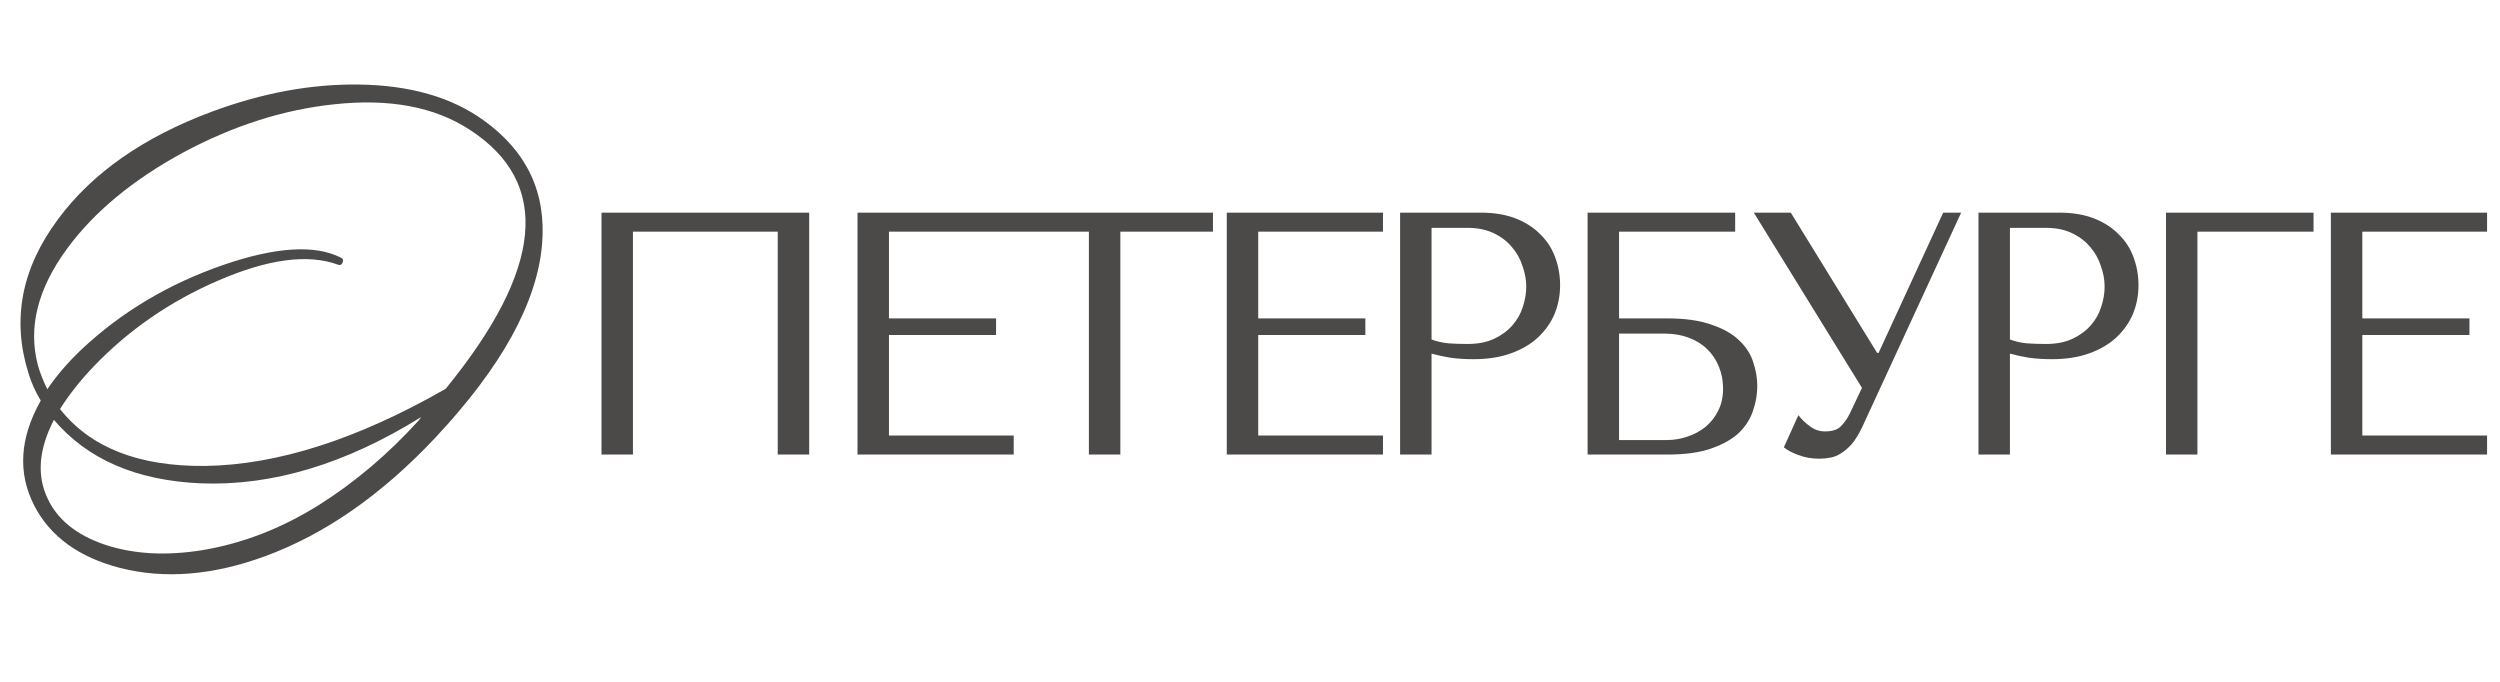 <?xml version="1.0" encoding="UTF-8"?> <svg xmlns="http://www.w3.org/2000/svg" width="374" height="102" viewBox="0 0 374 102" fill="none"><path d="M72.438 18.065C78.864 22.708 81.748 28.875 81.092 36.567C80.341 45.291 75.018 54.929 65.121 65.482C57.101 74.019 48.612 79.928 39.654 83.211C31.868 86.072 24.645 86.659 17.985 84.97C11.794 83.375 7.503 80.256 5.111 75.613C2.625 70.735 2.953 65.506 6.096 59.925C5.298 58.611 4.688 57.251 4.266 55.844C1.734 47.824 3.211 40.132 8.699 32.768C13.811 25.874 21.456 20.527 31.634 16.728C39.185 13.914 46.525 12.554 53.654 12.647C61.346 12.741 67.607 14.547 72.438 18.065ZM5.673 54.648C6.002 55.821 6.471 57.017 7.08 58.236C8.394 56.266 10.106 54.273 12.216 52.256C18.173 46.675 25.208 42.477 33.322 39.663C41.202 36.943 47.088 36.567 50.981 38.537C51.309 38.678 51.403 38.912 51.262 39.241C51.121 39.616 50.887 39.733 50.559 39.593C46.056 37.951 40.076 38.748 32.618 41.984C25.442 45.08 19.228 49.372 13.975 54.859C12.005 56.923 10.34 59.033 8.98 61.191C13.53 66.96 20.752 69.797 30.649 69.704C41.483 69.563 53.49 65.717 66.669 58.166C81.303 40.249 82.499 27.328 70.257 19.401C65.004 15.977 58.25 14.711 49.996 15.602C42.398 16.399 34.846 18.815 27.342 22.849C19.838 26.929 14.069 31.713 10.035 37.2C5.627 43.204 4.173 49.02 5.673 54.648ZM62.659 62.879C62.847 62.598 62.964 62.434 63.011 62.387C51.708 69.422 40.709 72.729 30.015 72.307C20.401 71.885 13.084 68.719 8.065 62.809C5.814 67.171 5.486 71.064 7.08 74.487C8.534 77.677 11.372 79.999 15.593 81.452C19.908 82.906 24.809 83.188 30.297 82.297C36.253 81.312 42.022 79.084 47.604 75.613C52.997 72.236 58.016 67.992 62.659 62.879Z" fill="#4C4949"></path><path d="M121.054 31.813V68.002H116.349V34.657H94.688V68.002H89.983V31.813H121.054ZM128.283 31.813H151.65V34.657H132.987V47.633H149.014V50.115H132.987V65.159H151.65V68.002H128.283V31.813ZM167.603 68.002H162.898V34.657H149.043V31.813H181.458V34.657H167.603V68.002ZM183.525 31.813H206.893V34.657H188.23V47.633H204.257V50.115H188.23V65.159H206.893V68.002H183.525V31.813ZM214.16 52.906V68.002H209.456V31.813H221.553C223.552 31.813 225.293 32.106 226.775 32.692C228.257 33.278 229.48 34.071 230.445 35.07C231.445 36.035 232.186 37.19 232.668 38.534C233.151 39.844 233.392 41.222 233.392 42.67C233.392 44.187 233.116 45.617 232.565 46.961C232.013 48.271 231.186 49.443 230.083 50.477C229.015 51.476 227.671 52.269 226.051 52.855C224.431 53.441 222.57 53.734 220.467 53.734C219.227 53.734 218.089 53.665 217.055 53.527C216.021 53.355 215.056 53.148 214.16 52.906ZM214.16 34.088V50.787C214.884 51.062 215.694 51.252 216.59 51.355C217.486 51.424 218.468 51.459 219.537 51.459C221.088 51.459 222.415 51.2 223.518 50.683C224.62 50.166 225.534 49.494 226.258 48.667C226.981 47.84 227.498 46.927 227.809 45.927C228.153 44.893 228.326 43.876 228.326 42.877C228.326 41.843 228.136 40.809 227.757 39.775C227.412 38.706 226.878 37.759 226.154 36.931C225.43 36.07 224.517 35.381 223.414 34.864C222.311 34.347 221.036 34.088 219.588 34.088H214.16ZM242.211 34.657V47.633H249.397C252.085 47.633 254.291 47.943 256.014 48.564C257.772 49.15 259.151 49.925 260.15 50.89C261.184 51.855 261.891 52.941 262.27 54.147C262.683 55.353 262.89 56.56 262.89 57.766C262.89 58.972 262.683 60.179 262.27 61.385C261.891 62.591 261.201 63.694 260.202 64.694C259.202 65.659 257.824 66.451 256.066 67.072C254.343 67.692 252.12 68.002 249.397 68.002H237.506V31.813H259.581V34.657H242.211ZM242.211 65.831H249.345C250.414 65.831 251.447 65.659 252.447 65.314C253.481 64.969 254.377 64.487 255.135 63.867C255.928 63.212 256.566 62.402 257.048 61.437C257.531 60.472 257.772 59.369 257.772 58.128C257.772 56.956 257.565 55.87 257.152 54.871C256.738 53.837 256.152 52.958 255.394 52.234C254.67 51.511 253.757 50.942 252.654 50.528C251.585 50.115 250.379 49.908 249.035 49.908H242.211V65.831ZM267.9 31.813L280.824 52.803H281.031L290.699 31.813H293.387L278.55 63.97C278.067 64.969 277.567 65.779 277.05 66.4C276.533 66.986 275.999 67.451 275.448 67.796C274.931 68.14 274.379 68.364 273.793 68.468C273.242 68.571 272.708 68.623 272.191 68.623C271.019 68.623 269.95 68.433 268.985 68.054C268.055 67.71 267.348 67.33 266.866 66.917L269.037 62.109C269.485 62.695 270.054 63.246 270.743 63.763C271.432 64.28 272.191 64.539 273.018 64.539C274.121 64.539 274.913 64.28 275.396 63.763C275.913 63.246 276.344 62.643 276.688 61.954L278.55 58.025L262.368 31.813H267.9ZM300.685 52.906V68.002H295.98V31.813H308.078C310.077 31.813 311.817 32.106 313.299 32.692C314.781 33.278 316.005 34.071 316.97 35.07C317.969 36.035 318.71 37.19 319.193 38.534C319.675 39.844 319.917 41.222 319.917 42.67C319.917 44.187 319.641 45.617 319.089 46.961C318.538 48.271 317.711 49.443 316.608 50.477C315.539 51.476 314.195 52.269 312.575 52.855C310.955 53.441 309.094 53.734 306.992 53.734C305.751 53.734 304.614 53.665 303.58 53.527C302.546 53.355 301.581 53.148 300.685 52.906ZM300.685 34.088V50.787C301.408 51.062 302.218 51.252 303.114 51.355C304.011 51.424 304.993 51.459 306.061 51.459C307.612 51.459 308.939 51.2 310.042 50.683C311.145 50.166 312.058 49.494 312.782 48.667C313.506 47.84 314.023 46.927 314.333 45.927C314.678 44.893 314.85 43.876 314.85 42.877C314.85 41.843 314.661 40.809 314.281 39.775C313.937 38.706 313.403 37.759 312.679 36.931C311.955 36.07 311.042 35.381 309.939 34.864C308.836 34.347 307.561 34.088 306.113 34.088H300.685ZM324.031 31.813H346.106V34.657H328.735V68.002H324.031V31.813ZM348.699 31.813H372.066V34.657H353.403V47.633H369.43V50.115H353.403V65.159H372.066V68.002H348.699V31.813Z" fill="#4C4949"></path></svg> 